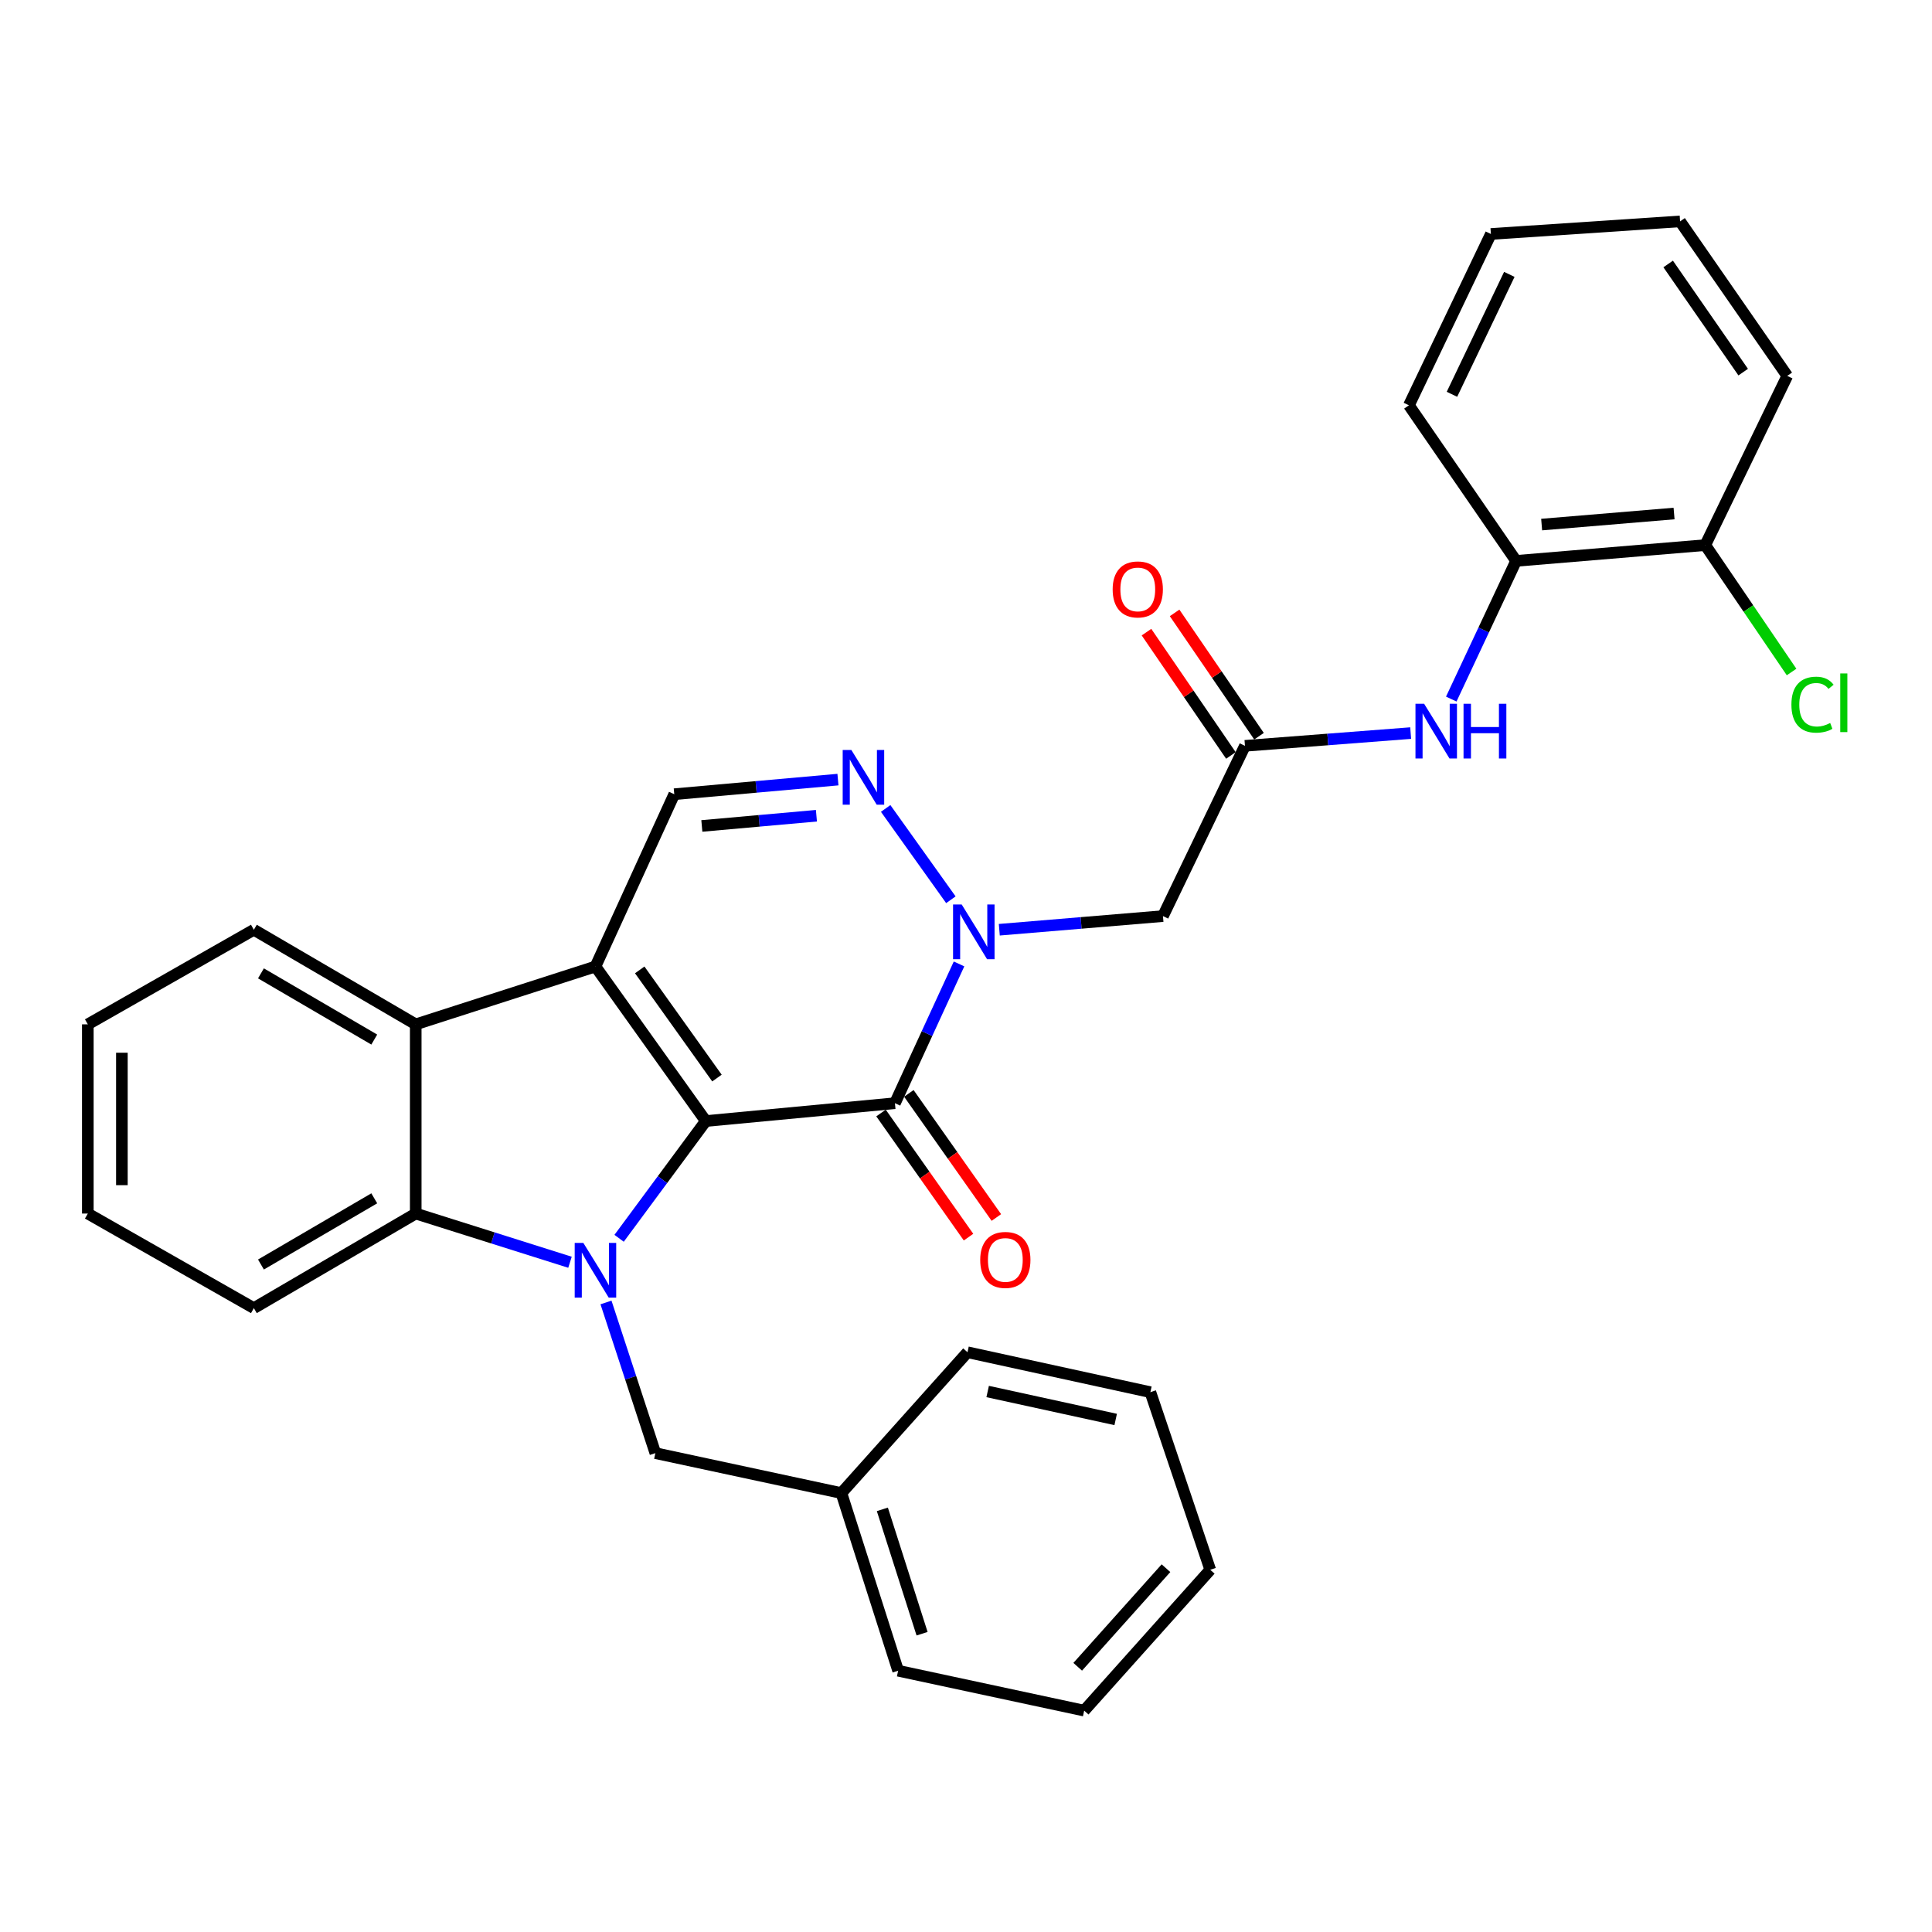 <?xml version='1.0' encoding='iso-8859-1'?>
<svg version='1.1' baseProfile='full'
              xmlns='http://www.w3.org/2000/svg'
                      xmlns:rdkit='http://www.rdkit.org/xml'
                      xmlns:xlink='http://www.w3.org/1999/xlink'
                  xml:space='preserve'
width='1000px' height='1000px' viewBox='0 0 1000 1000'>
<!-- END OF HEADER -->
<rect style='opacity:1.0;fill:#FFFFFF;stroke:none' width='1000' height='1000' x='0' y='0'> </rect>
<path class='bond-0' d='M 365.316,580.249 L 308.205,500.264' style='fill:none;fill-rule:evenodd;stroke:#000000;stroke-width:6px;stroke-linecap:butt;stroke-linejoin:miter;stroke-opacity:1' />
<path class='bond-0' d='M 371.099,558.005 L 331.122,502.016' style='fill:none;fill-rule:evenodd;stroke:#000000;stroke-width:6px;stroke-linecap:butt;stroke-linejoin:miter;stroke-opacity:1' />
<path class='bond-1' d='M 365.316,580.249 L 342.882,610.594' style='fill:none;fill-rule:evenodd;stroke:#000000;stroke-width:6px;stroke-linecap:butt;stroke-linejoin:miter;stroke-opacity:1' />
<path class='bond-1' d='M 342.882,610.594 L 320.449,640.939' style='fill:none;fill-rule:evenodd;stroke:#0000FF;stroke-width:6px;stroke-linecap:butt;stroke-linejoin:miter;stroke-opacity:1' />
<path class='bond-2' d='M 365.316,580.249 L 463.218,571.012' style='fill:none;fill-rule:evenodd;stroke:#000000;stroke-width:6px;stroke-linecap:butt;stroke-linejoin:miter;stroke-opacity:1' />
<path class='bond-6' d='M 308.205,500.264 L 215.181,530.201' style='fill:none;fill-rule:evenodd;stroke:#000000;stroke-width:6px;stroke-linecap:butt;stroke-linejoin:miter;stroke-opacity:1' />
<path class='bond-7' d='M 308.205,500.264 L 348.996,411.081' style='fill:none;fill-rule:evenodd;stroke:#000000;stroke-width:6px;stroke-linecap:butt;stroke-linejoin:miter;stroke-opacity:1' />
<path class='bond-5' d='M 295.026,653.341 L 255.104,640.737' style='fill:none;fill-rule:evenodd;stroke:#0000FF;stroke-width:6px;stroke-linecap:butt;stroke-linejoin:miter;stroke-opacity:1' />
<path class='bond-5' d='M 255.104,640.737 L 215.181,628.133' style='fill:none;fill-rule:evenodd;stroke:#000000;stroke-width:6px;stroke-linecap:butt;stroke-linejoin:miter;stroke-opacity:1' />
<path class='bond-11' d='M 313.661,674.151 L 326.44,713.146' style='fill:none;fill-rule:evenodd;stroke:#0000FF;stroke-width:6px;stroke-linecap:butt;stroke-linejoin:miter;stroke-opacity:1' />
<path class='bond-11' d='M 326.44,713.146 L 339.219,752.141' style='fill:none;fill-rule:evenodd;stroke:#000000;stroke-width:6px;stroke-linecap:butt;stroke-linejoin:miter;stroke-opacity:1' />
<path class='bond-3' d='M 463.218,571.012 L 479.807,534.97' style='fill:none;fill-rule:evenodd;stroke:#000000;stroke-width:6px;stroke-linecap:butt;stroke-linejoin:miter;stroke-opacity:1' />
<path class='bond-3' d='M 479.807,534.97 L 496.397,498.929' style='fill:none;fill-rule:evenodd;stroke:#0000FF;stroke-width:6px;stroke-linecap:butt;stroke-linejoin:miter;stroke-opacity:1' />
<path class='bond-13' d='M 456.012,576.092 L 478.66,608.214' style='fill:none;fill-rule:evenodd;stroke:#000000;stroke-width:6px;stroke-linecap:butt;stroke-linejoin:miter;stroke-opacity:1' />
<path class='bond-13' d='M 478.66,608.214 L 501.308,640.336' style='fill:none;fill-rule:evenodd;stroke:#FF0000;stroke-width:6px;stroke-linecap:butt;stroke-linejoin:miter;stroke-opacity:1' />
<path class='bond-13' d='M 470.423,565.931 L 493.071,598.053' style='fill:none;fill-rule:evenodd;stroke:#000000;stroke-width:6px;stroke-linecap:butt;stroke-linejoin:miter;stroke-opacity:1' />
<path class='bond-13' d='M 493.071,598.053 L 515.719,630.175' style='fill:none;fill-rule:evenodd;stroke:#FF0000;stroke-width:6px;stroke-linecap:butt;stroke-linejoin:miter;stroke-opacity:1' />
<path class='bond-4' d='M 492.171,465.711 L 458.42,418.45' style='fill:none;fill-rule:evenodd;stroke:#0000FF;stroke-width:6px;stroke-linecap:butt;stroke-linejoin:miter;stroke-opacity:1' />
<path class='bond-8' d='M 517.234,481.228 L 559.592,477.698' style='fill:none;fill-rule:evenodd;stroke:#0000FF;stroke-width:6px;stroke-linecap:butt;stroke-linejoin:miter;stroke-opacity:1' />
<path class='bond-8' d='M 559.592,477.698 L 601.95,474.168' style='fill:none;fill-rule:evenodd;stroke:#000000;stroke-width:6px;stroke-linecap:butt;stroke-linejoin:miter;stroke-opacity:1' />
<path class='bond-31' d='M 433.719,403.521 L 391.357,407.301' style='fill:none;fill-rule:evenodd;stroke:#0000FF;stroke-width:6px;stroke-linecap:butt;stroke-linejoin:miter;stroke-opacity:1' />
<path class='bond-31' d='M 391.357,407.301 L 348.996,411.081' style='fill:none;fill-rule:evenodd;stroke:#000000;stroke-width:6px;stroke-linecap:butt;stroke-linejoin:miter;stroke-opacity:1' />
<path class='bond-31' d='M 422.578,422.218 L 392.925,424.864' style='fill:none;fill-rule:evenodd;stroke:#0000FF;stroke-width:6px;stroke-linecap:butt;stroke-linejoin:miter;stroke-opacity:1' />
<path class='bond-31' d='M 392.925,424.864 L 363.271,427.51' style='fill:none;fill-rule:evenodd;stroke:#000000;stroke-width:6px;stroke-linecap:butt;stroke-linejoin:miter;stroke-opacity:1' />
<path class='bond-18' d='M 215.181,628.133 L 131.395,677.084' style='fill:none;fill-rule:evenodd;stroke:#000000;stroke-width:6px;stroke-linecap:butt;stroke-linejoin:miter;stroke-opacity:1' />
<path class='bond-18' d='M 193.718,620.25 L 135.068,654.516' style='fill:none;fill-rule:evenodd;stroke:#000000;stroke-width:6px;stroke-linecap:butt;stroke-linejoin:miter;stroke-opacity:1' />
<path class='bond-32' d='M 215.181,628.133 L 215.181,530.201' style='fill:none;fill-rule:evenodd;stroke:#000000;stroke-width:6px;stroke-linecap:butt;stroke-linejoin:miter;stroke-opacity:1' />
<path class='bond-19' d='M 215.181,530.201 L 131.395,481.241' style='fill:none;fill-rule:evenodd;stroke:#000000;stroke-width:6px;stroke-linecap:butt;stroke-linejoin:miter;stroke-opacity:1' />
<path class='bond-19' d='M 193.717,538.081 L 135.067,503.809' style='fill:none;fill-rule:evenodd;stroke:#000000;stroke-width:6px;stroke-linecap:butt;stroke-linejoin:miter;stroke-opacity:1' />
<path class='bond-9' d='M 601.95,474.168 L 644.386,386.042' style='fill:none;fill-rule:evenodd;stroke:#000000;stroke-width:6px;stroke-linecap:butt;stroke-linejoin:miter;stroke-opacity:1' />
<path class='bond-10' d='M 644.386,386.042 L 687.275,382.745' style='fill:none;fill-rule:evenodd;stroke:#000000;stroke-width:6px;stroke-linecap:butt;stroke-linejoin:miter;stroke-opacity:1' />
<path class='bond-10' d='M 687.275,382.745 L 730.163,379.447' style='fill:none;fill-rule:evenodd;stroke:#0000FF;stroke-width:6px;stroke-linecap:butt;stroke-linejoin:miter;stroke-opacity:1' />
<path class='bond-14' d='M 651.661,381.062 L 629.816,349.149' style='fill:none;fill-rule:evenodd;stroke:#000000;stroke-width:6px;stroke-linecap:butt;stroke-linejoin:miter;stroke-opacity:1' />
<path class='bond-14' d='M 629.816,349.149 L 607.97,317.235' style='fill:none;fill-rule:evenodd;stroke:#FF0000;stroke-width:6px;stroke-linecap:butt;stroke-linejoin:miter;stroke-opacity:1' />
<path class='bond-14' d='M 637.111,391.022 L 615.265,359.109' style='fill:none;fill-rule:evenodd;stroke:#000000;stroke-width:6px;stroke-linecap:butt;stroke-linejoin:miter;stroke-opacity:1' />
<path class='bond-14' d='M 615.265,359.109 L 593.42,327.195' style='fill:none;fill-rule:evenodd;stroke:#FF0000;stroke-width:6px;stroke-linecap:butt;stroke-linejoin:miter;stroke-opacity:1' />
<path class='bond-12' d='M 751.172,361.837 L 767.953,326.076' style='fill:none;fill-rule:evenodd;stroke:#0000FF;stroke-width:6px;stroke-linecap:butt;stroke-linejoin:miter;stroke-opacity:1' />
<path class='bond-12' d='M 767.953,326.076 L 784.734,290.315' style='fill:none;fill-rule:evenodd;stroke:#000000;stroke-width:6px;stroke-linecap:butt;stroke-linejoin:miter;stroke-opacity:1' />
<path class='bond-17' d='M 339.219,752.141 L 435.505,772.811' style='fill:none;fill-rule:evenodd;stroke:#000000;stroke-width:6px;stroke-linecap:butt;stroke-linejoin:miter;stroke-opacity:1' />
<path class='bond-15' d='M 784.734,290.315 L 882.646,282.145' style='fill:none;fill-rule:evenodd;stroke:#000000;stroke-width:6px;stroke-linecap:butt;stroke-linejoin:miter;stroke-opacity:1' />
<path class='bond-15' d='M 797.955,271.518 L 866.493,265.799' style='fill:none;fill-rule:evenodd;stroke:#000000;stroke-width:6px;stroke-linecap:butt;stroke-linejoin:miter;stroke-opacity:1' />
<path class='bond-20' d='M 784.734,290.315 L 729.259,209.782' style='fill:none;fill-rule:evenodd;stroke:#000000;stroke-width:6px;stroke-linecap:butt;stroke-linejoin:miter;stroke-opacity:1' />
<path class='bond-16' d='M 882.646,282.145 L 904.982,314.987' style='fill:none;fill-rule:evenodd;stroke:#000000;stroke-width:6px;stroke-linecap:butt;stroke-linejoin:miter;stroke-opacity:1' />
<path class='bond-16' d='M 904.982,314.987 L 927.318,347.829' style='fill:none;fill-rule:evenodd;stroke:#00CC00;stroke-width:6px;stroke-linecap:butt;stroke-linejoin:miter;stroke-opacity:1' />
<path class='bond-21' d='M 882.646,282.145 L 925.083,194.559' style='fill:none;fill-rule:evenodd;stroke:#000000;stroke-width:6px;stroke-linecap:butt;stroke-linejoin:miter;stroke-opacity:1' />
<path class='bond-22' d='M 435.505,772.811 L 464.873,864.766' style='fill:none;fill-rule:evenodd;stroke:#000000;stroke-width:6px;stroke-linecap:butt;stroke-linejoin:miter;stroke-opacity:1' />
<path class='bond-22' d='M 456.707,781.239 L 477.265,845.608' style='fill:none;fill-rule:evenodd;stroke:#000000;stroke-width:6px;stroke-linecap:butt;stroke-linejoin:miter;stroke-opacity:1' />
<path class='bond-23' d='M 435.505,772.811 L 500.776,699.918' style='fill:none;fill-rule:evenodd;stroke:#000000;stroke-width:6px;stroke-linecap:butt;stroke-linejoin:miter;stroke-opacity:1' />
<path class='bond-24' d='M 131.395,677.084 L 45.455,628.133' style='fill:none;fill-rule:evenodd;stroke:#000000;stroke-width:6px;stroke-linecap:butt;stroke-linejoin:miter;stroke-opacity:1' />
<path class='bond-25' d='M 131.395,481.241 L 45.455,530.201' style='fill:none;fill-rule:evenodd;stroke:#000000;stroke-width:6px;stroke-linecap:butt;stroke-linejoin:miter;stroke-opacity:1' />
<path class='bond-26' d='M 729.259,209.782 L 771.676,121.108' style='fill:none;fill-rule:evenodd;stroke:#000000;stroke-width:6px;stroke-linecap:butt;stroke-linejoin:miter;stroke-opacity:1' />
<path class='bond-26' d='M 751.529,204.09 L 781.22,142.018' style='fill:none;fill-rule:evenodd;stroke:#000000;stroke-width:6px;stroke-linecap:butt;stroke-linejoin:miter;stroke-opacity:1' />
<path class='bond-35' d='M 925.083,194.559 L 869.608,114.583' style='fill:none;fill-rule:evenodd;stroke:#000000;stroke-width:6px;stroke-linecap:butt;stroke-linejoin:miter;stroke-opacity:1' />
<path class='bond-35' d='M 902.273,192.612 L 863.44,136.63' style='fill:none;fill-rule:evenodd;stroke:#000000;stroke-width:6px;stroke-linecap:butt;stroke-linejoin:miter;stroke-opacity:1' />
<path class='bond-29' d='M 464.873,864.766 L 561.169,885.417' style='fill:none;fill-rule:evenodd;stroke:#000000;stroke-width:6px;stroke-linecap:butt;stroke-linejoin:miter;stroke-opacity:1' />
<path class='bond-28' d='M 500.776,699.918 L 595.435,720.588' style='fill:none;fill-rule:evenodd;stroke:#000000;stroke-width:6px;stroke-linecap:butt;stroke-linejoin:miter;stroke-opacity:1' />
<path class='bond-28' d='M 511.213,720.246 L 577.475,734.714' style='fill:none;fill-rule:evenodd;stroke:#000000;stroke-width:6px;stroke-linecap:butt;stroke-linejoin:miter;stroke-opacity:1' />
<path class='bond-33' d='M 45.455,628.133 L 45.455,530.201' style='fill:none;fill-rule:evenodd;stroke:#000000;stroke-width:6px;stroke-linecap:butt;stroke-linejoin:miter;stroke-opacity:1' />
<path class='bond-33' d='M 63.087,613.443 L 63.087,544.891' style='fill:none;fill-rule:evenodd;stroke:#000000;stroke-width:6px;stroke-linecap:butt;stroke-linejoin:miter;stroke-opacity:1' />
<path class='bond-27' d='M 771.676,121.108 L 869.608,114.583' style='fill:none;fill-rule:evenodd;stroke:#000000;stroke-width:6px;stroke-linecap:butt;stroke-linejoin:miter;stroke-opacity:1' />
<path class='bond-30' d='M 595.435,720.588 L 626.43,812.524' style='fill:none;fill-rule:evenodd;stroke:#000000;stroke-width:6px;stroke-linecap:butt;stroke-linejoin:miter;stroke-opacity:1' />
<path class='bond-34' d='M 561.169,885.417 L 626.43,812.524' style='fill:none;fill-rule:evenodd;stroke:#000000;stroke-width:6px;stroke-linecap:butt;stroke-linejoin:miter;stroke-opacity:1' />
<path class='bond-34' d='M 557.821,862.721 L 603.504,811.696' style='fill:none;fill-rule:evenodd;stroke:#000000;stroke-width:6px;stroke-linecap:butt;stroke-linejoin:miter;stroke-opacity:1' />
<path  class='atom-2' d='M 301.945 643.341
L 311.225 658.341
Q 312.145 659.821, 313.625 662.501
Q 315.105 665.181, 315.185 665.341
L 315.185 643.341
L 318.945 643.341
L 318.945 671.661
L 315.065 671.661
L 305.105 655.261
Q 303.945 653.341, 302.705 651.141
Q 301.505 648.941, 301.145 648.261
L 301.145 671.661
L 297.465 671.661
L 297.465 643.341
L 301.945 643.341
' fill='#0000FF'/>
<path  class='atom-4' d='M 497.778 468.168
L 507.058 483.168
Q 507.978 484.648, 509.458 487.328
Q 510.938 490.008, 511.018 490.168
L 511.018 468.168
L 514.778 468.168
L 514.778 496.488
L 510.898 496.488
L 500.938 480.088
Q 499.778 478.168, 498.538 475.968
Q 497.338 473.768, 496.978 473.088
L 496.978 496.488
L 493.298 496.488
L 493.298 468.168
L 497.778 468.168
' fill='#0000FF'/>
<path  class='atom-5' d='M 440.657 388.183
L 449.937 403.183
Q 450.857 404.663, 452.337 407.343
Q 453.817 410.023, 453.897 410.183
L 453.897 388.183
L 457.657 388.183
L 457.657 416.503
L 453.777 416.503
L 443.817 400.103
Q 442.657 398.183, 441.417 395.983
Q 440.217 393.783, 439.857 393.103
L 439.857 416.503
L 436.177 416.503
L 436.177 388.183
L 440.657 388.183
' fill='#0000FF'/>
<path  class='atom-11' d='M 737.125 364.271
L 746.405 379.271
Q 747.325 380.751, 748.805 383.431
Q 750.285 386.111, 750.365 386.271
L 750.365 364.271
L 754.125 364.271
L 754.125 392.591
L 750.245 392.591
L 740.285 376.191
Q 739.125 374.271, 737.885 372.071
Q 736.685 369.871, 736.325 369.191
L 736.325 392.591
L 732.645 392.591
L 732.645 364.271
L 737.125 364.271
' fill='#0000FF'/>
<path  class='atom-11' d='M 757.525 364.271
L 761.365 364.271
L 761.365 376.311
L 775.845 376.311
L 775.845 364.271
L 779.685 364.271
L 779.685 392.591
L 775.845 392.591
L 775.845 379.511
L 761.365 379.511
L 761.365 392.591
L 757.525 392.591
L 757.525 364.271
' fill='#0000FF'/>
<path  class='atom-14' d='M 507.358 652.135
Q 507.358 645.335, 510.718 641.535
Q 514.078 637.735, 520.358 637.735
Q 526.638 637.735, 529.998 641.535
Q 533.358 645.335, 533.358 652.135
Q 533.358 659.015, 529.958 662.935
Q 526.558 666.815, 520.358 666.815
Q 514.118 666.815, 510.718 662.935
Q 507.358 659.055, 507.358 652.135
M 520.358 663.615
Q 524.678 663.615, 526.998 660.735
Q 529.358 657.815, 529.358 652.135
Q 529.358 646.575, 526.998 643.775
Q 524.678 640.935, 520.358 640.935
Q 516.038 640.935, 513.678 643.735
Q 511.358 646.535, 511.358 652.135
Q 511.358 657.855, 513.678 660.735
Q 516.038 663.615, 520.358 663.615
' fill='#FF0000'/>
<path  class='atom-15' d='M 575.911 305.079
Q 575.911 298.279, 579.271 294.479
Q 582.631 290.679, 588.911 290.679
Q 595.191 290.679, 598.551 294.479
Q 601.911 298.279, 601.911 305.079
Q 601.911 311.959, 598.511 315.879
Q 595.111 319.759, 588.911 319.759
Q 582.671 319.759, 579.271 315.879
Q 575.911 311.999, 575.911 305.079
M 588.911 316.559
Q 593.231 316.559, 595.551 313.679
Q 597.911 310.759, 597.911 305.079
Q 597.911 299.519, 595.551 296.719
Q 593.231 293.879, 588.911 293.879
Q 584.591 293.879, 582.231 296.679
Q 579.911 299.479, 579.911 305.079
Q 579.911 310.799, 582.231 313.679
Q 584.591 316.559, 588.911 316.559
' fill='#FF0000'/>
<path  class='atom-17' d='M 927.231 364.736
Q 927.231 357.696, 930.511 354.016
Q 933.831 350.296, 940.111 350.296
Q 945.951 350.296, 949.071 354.416
L 946.431 356.576
Q 944.151 353.576, 940.111 353.576
Q 935.831 353.576, 933.551 356.456
Q 931.311 359.296, 931.311 364.736
Q 931.311 370.336, 933.631 373.216
Q 935.991 376.096, 940.551 376.096
Q 943.671 376.096, 947.311 374.216
L 948.431 377.216
Q 946.951 378.176, 944.711 378.736
Q 942.471 379.296, 939.991 379.296
Q 933.831 379.296, 930.511 375.536
Q 927.231 371.776, 927.231 364.736
' fill='#00CC00'/>
<path  class='atom-17' d='M 952.511 348.576
L 956.191 348.576
L 956.191 378.936
L 952.511 378.936
L 952.511 348.576
' fill='#00CC00'/>
</svg>
